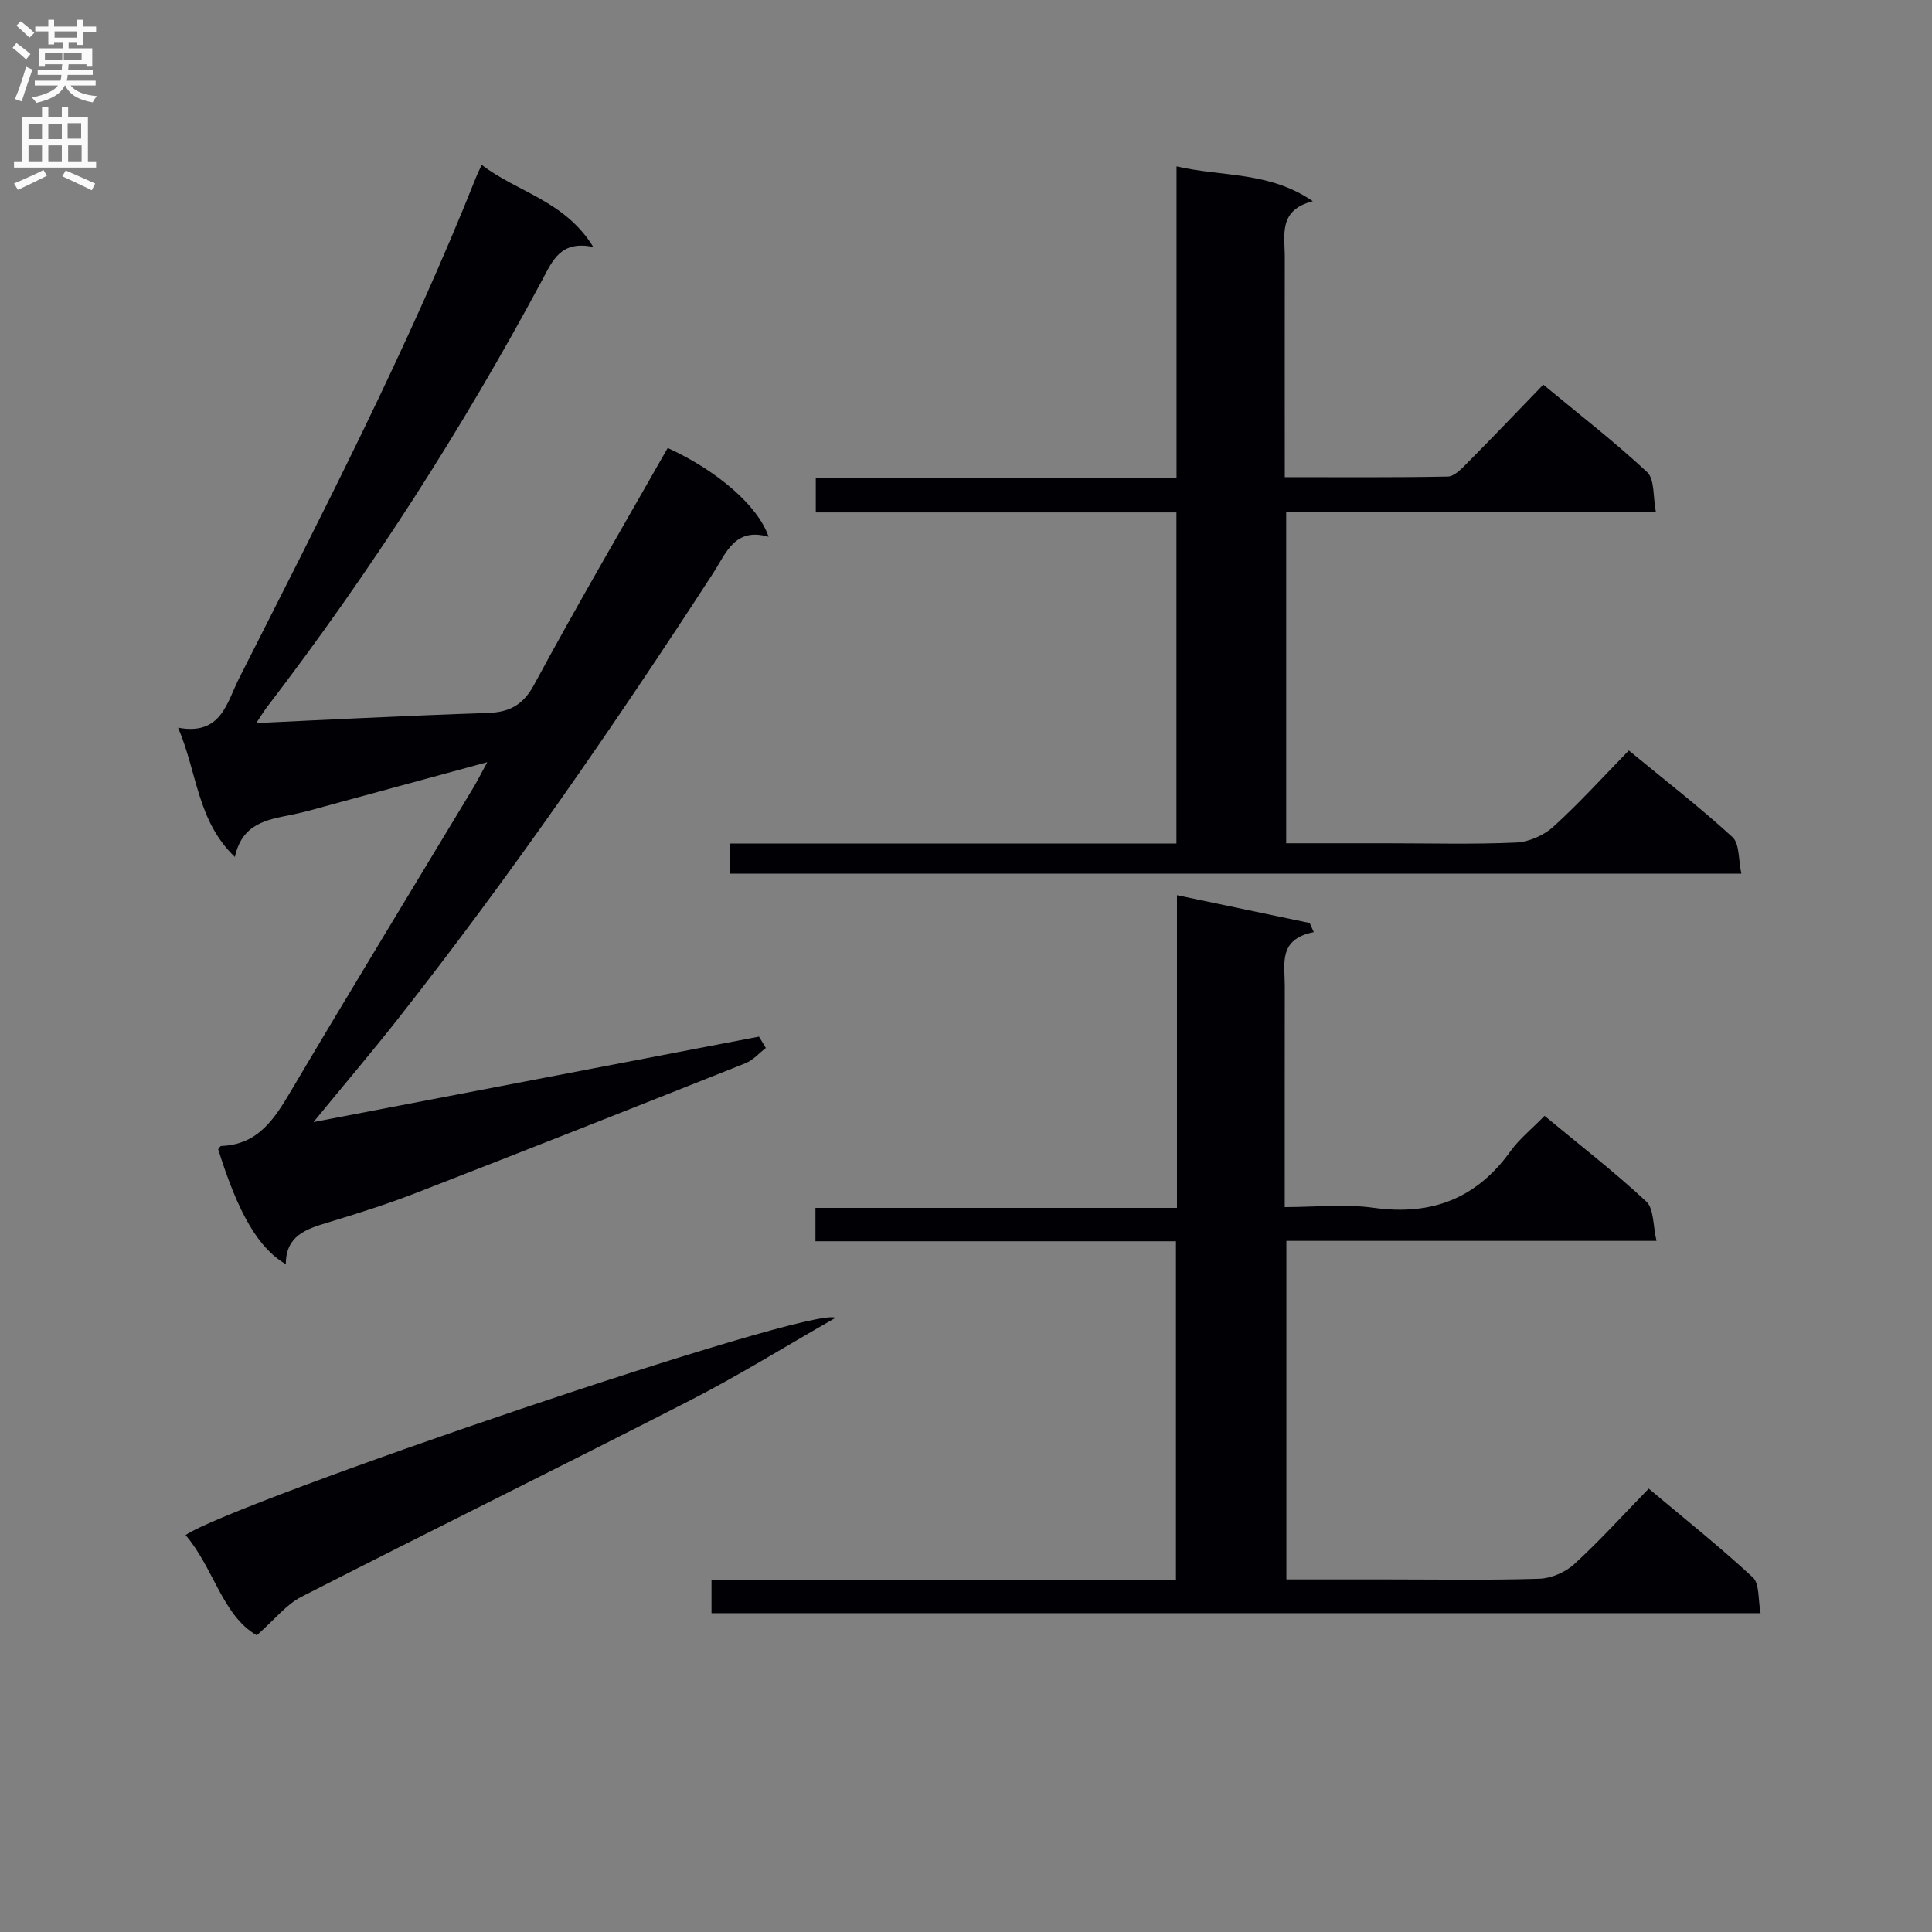 <svg enable-background="new 0 0 400 400" viewBox="0 0 400 400" xmlns="http://www.w3.org/2000/svg"><rect x="0" y="0" width="400" height="400" fill="#808080" stroke="none"/><g fill="#010105"><path d="m158.56 216.97c-1.4 1.07-2.65 2.53-4.22 3.16-22.67 9.02-45.36 17.99-68.11 26.82-6.02 2.34-12.21 4.3-18.4 6.17-4.49 1.35-8.66 2.75-8.65 8.61-5.67-3.26-9.88-10.55-14.01-23.79.21-.24.42-.67.64-.68 7.72-.28 11.08-5.72 14.55-11.59 12.36-20.9 25.01-41.62 37.54-62.42.92-1.52 1.71-3.12 2.98-5.45-11.16 3.04-21.51 5.86-31.88 8.67-2.88.78-5.76 1.64-8.68 2.23-5.06 1.01-10.19 1.78-11.69 8.72-7.83-7.48-7.73-17.31-11.76-26.76 8.94 1.67 10.07-5.15 12.63-10.22 17.29-34.22 34.95-68.27 49.15-103.95.24-.6.54-1.17 1.08-2.35 7.39 5.66 17.19 7.39 23.1 16.99-6.81-1.42-8.46 2.91-10.59 6.88-16.62 30.98-35.58 60.46-56.96 88.38-.67.87-1.22 1.82-2.23 3.32 7.77-.37 14.84-.73 21.9-1.04 8.64-.38 17.28-.78 25.92-1.05 4.4-.14 7.34-1.48 9.7-5.84 8.91-16.52 18.4-32.73 27.67-49.03 10.21 4.66 18.73 11.97 20.89 18.39-7.03-2.05-8.83 3.45-11.52 7.59-20.5 31.57-41.87 62.52-65.15 92.13-5.42 6.89-11.11 13.58-17.56 21.45 31.64-6.07 61.94-11.88 92.24-17.69.48.78.95 1.56 1.42 2.35z"/><path d="m319.78 231.02c7.4 6.14 14.51 11.63 21.06 17.74 1.61 1.5 1.37 4.99 2.12 8.15-26.11 0-51.2 0-76.63 0v70.09h20.9c10.5 0 21 .19 31.48-.14 2.48-.08 5.42-1.36 7.26-3.06 5.26-4.83 10.08-10.15 15.38-15.6 7.5 6.3 14.77 12.08 21.56 18.39 1.41 1.31 1.05 4.54 1.6 7.4-72.73 0-144.77 0-217.2 0 0-2.07 0-4.27 0-6.92h96.16c0-23.47 0-46.51 0-70.08-24.94 0-49.67 0-74.64 0 0-2.47 0-4.42 0-6.91h74.85c0-21.59 0-42.65 0-64.74 9.68 2.03 18.58 3.9 27.48 5.76l.84 1.89c-7.42 1.45-5.99 6.62-6 11.15-.02 14.99-.01 29.98-.01 45.78 6.25 0 12.43-.69 18.4.14 11.99 1.67 21.31-1.89 28.38-11.77 1.82-2.52 4.36-4.54 7.01-7.27z"/><path d="m342.83 105.97c-26.06 0-51.16 0-76.54 0v68.62h20.61c9 0 18.01.25 26.99-.15 2.64-.12 5.73-1.48 7.71-3.27 5.41-4.91 10.33-10.36 15.63-15.79 7.49 6.16 14.73 11.77 21.45 17.93 1.51 1.38 1.22 4.73 1.85 7.58-70.29 0-139.68 0-209.34 0 0-2 0-3.75 0-6.25h92.38c0-23.16 0-45.58 0-68.55-24.91 0-49.64 0-74.67 0 0-2.6 0-4.65 0-7.14h74.69c0-21.46 0-42.51 0-64.5 9.62 2.21 19.14.99 28.22 7.21-7.23 1.84-5.79 7.06-5.81 11.65-.02 14.97 0 29.93 0 45.48 11.53 0 22.64.09 33.75-.12 1.34-.03 2.82-1.58 3.94-2.72 5.26-5.3 10.41-10.7 15.83-16.31 7.6 6.3 14.84 11.89 21.5 18.11 1.58 1.48 1.19 5.07 1.81 8.22z"/><path d="m172.98 272.84c-10.57 6.04-20.13 11.99-30.11 17.1-26.75 13.71-53.72 26.99-80.49 40.67-3.11 1.59-5.46 4.65-9.22 7.96-7.12-4.09-8.91-13.95-14.74-20.75 9.82-6.76 129.6-47.59 134.56-44.98z"/></g><path d="m2.6 9.9.8-1c.9.7 1.9 1.4 2.9 2.3l-.9 1.1c-1.1-1-2-1.8-2.8-2.4zm.5 10.6c.9-2.1 1.6-4.3 2.3-6.7.4.2.8.4 1.3.6-.7 2.1-1.5 4.3-2.2 6.6zm.3-15.2.9-.9c1 .8 2 1.6 2.8 2.4l-1 1c-.9-.9-1.8-1.7-2.7-2.5zm12.6-1.2h1.2v1.4h2.7v1.1h-2.7v2.7h-1.2v-.6h-1.8v1.3h4.9v3.8h-1.2v-.5h-3.7c0 .4-.1.9-.1 1.2h5.1v1h-5.2c0 .5-.1.9-.2 1.2h6v1h-5.2c1.1 1.3 2.9 2 5.5 2.2-.4.4-.7.8-.9 1.3-2.9-.5-4.8-1.6-5.7-3.5h-.1c-.8 1.7-2.7 2.9-5.9 3.6-.2-.4-.6-.8-.9-1.1 2.8-.6 4.6-1.4 5.4-2.5h-4.8v-1h5.3c.1-.3.2-.7.2-1.2h-4.9v-1h5c0-.4 0-.8.1-1.2h-3.6v.5h-1.2v-3.8h4.9v-1.3h-1.8v.5h-1.2v-2.7h-2.7v-1h2.7v-1.4h1.2v1.4h4.8zm-6.7 8.3h3.6c0-.4 0-.9 0-1.4h-3.6zm1.9-4.6h4.8v-1.3h-4.7v1.3zm6.7 3.2h-4.7v1.4h3.7v-1.4z" fill="#fbfafa"/><path d="m8.7 22.1h1.3v2.2h2.8v-2.2h1.3v2.2h4.1v9.1h1.7v1.3h-17v-1.3h1.7v-9.1h4.1zm.3 13.1.7 1.2c-1.8.9-3.8 1.9-6 2.9-.2-.4-.5-.8-.8-1.3 2.3-1 4.4-1.9 6.1-2.8zm-3.1-6.4h2.8v-3.2h-2.8zm0 4.6h2.8v-3.3h-2.8zm4.1-4.6h2.8v-3.2h-2.8zm0 4.6h2.8v-3.3h-2.8zm3.6 1.9c2.1.9 4.1 1.8 6.1 2.7l-.7 1.4c-2.2-1.1-4.2-2-6.1-2.9zm3.2-9.8h-2.8v3.2h2.8v-3.1zm-2.7 7.9h2.8v-3.3h-2.8z" fill="#fbfafa"/></svg>